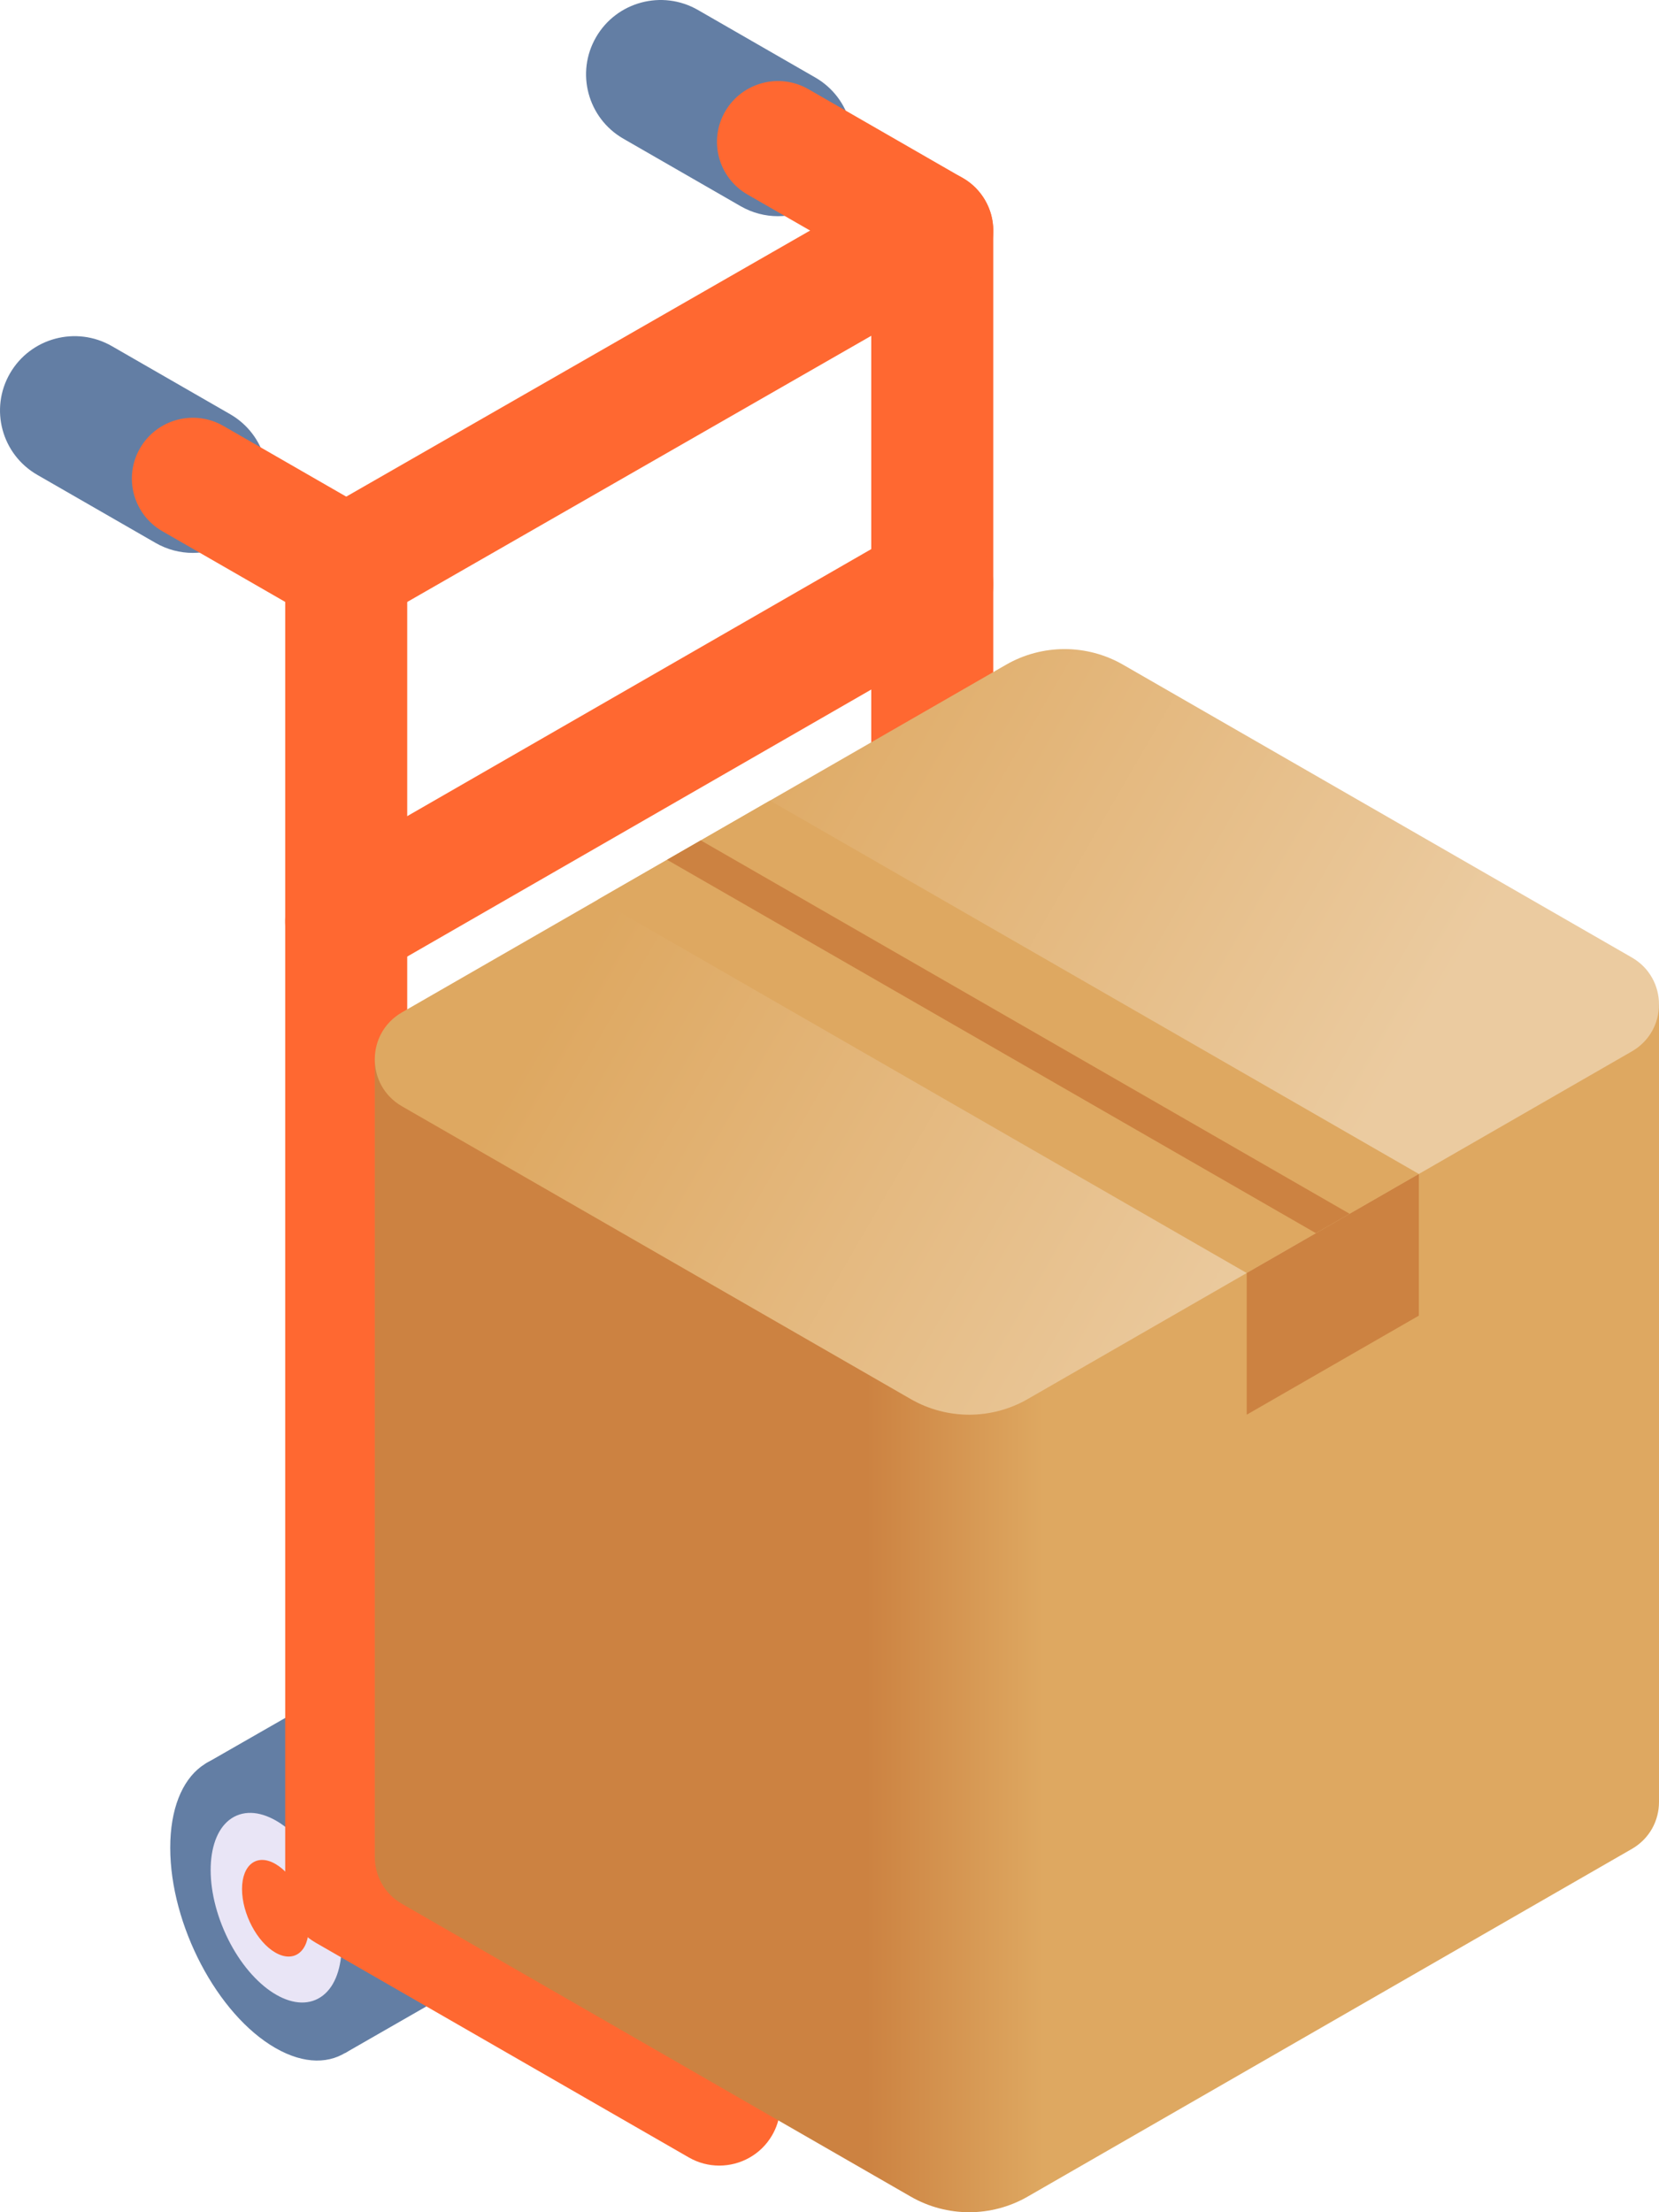 <svg width="90" height="120" viewBox="0 0 90 120" fill="none" xmlns="http://www.w3.org/2000/svg">
<path d="M10.46 29.992C9.773 29.992 9.078 29.817 8.441 29.451L2.023 25.758C0.088 24.645 -0.574 22.179 0.543 20.251C1.66 18.323 4.133 17.663 6.068 18.775L12.486 22.468C14.42 23.582 15.083 26.047 13.966 27.975C13.217 29.268 11.857 29.992 10.46 29.992V29.992Z" fill="#637EA4"/>
<path d="M42.202 11.727C41.515 11.727 40.82 11.553 40.183 11.187L33.816 7.523C31.882 6.41 31.219 3.944 32.336 2.016C33.452 0.088 35.927 -0.572 37.861 0.54L44.228 4.204C46.162 5.317 46.825 7.783 45.708 9.711C44.959 11.004 43.599 11.727 42.202 11.727Z" fill="#637EA4"/>
<path d="M11.139 95.672L16.558 92.567L16.558 92.567C17.546 92.046 18.815 92.12 20.2 92.917C23.35 94.729 25.904 99.593 25.904 103.779C25.904 106.081 25.131 107.696 23.912 108.385L23.913 108.387L18.71 111.372L11.139 95.672Z" fill="#637EA4"/>
<path d="M9.235 100.229C9.235 96.043 11.789 94.118 14.939 95.931C18.089 97.744 20.643 102.607 20.643 106.794C20.643 110.98 18.089 112.904 14.939 111.091C11.789 109.279 9.235 104.415 9.235 100.229Z" fill="#637EA4"/>
<path d="M17.118 108.481C18.685 107.815 18.999 105.038 17.819 102.277C16.638 99.516 14.411 97.817 12.844 98.482C11.276 99.148 10.963 101.926 12.143 104.687C13.323 107.448 15.551 109.146 17.118 108.481Z" fill="#E9E5F6"/>
<path d="M13.13 102.47C13.13 101.142 13.94 100.532 14.939 101.107C15.938 101.682 16.748 103.225 16.748 104.553C16.748 105.881 15.938 106.491 14.939 105.916C13.94 105.341 13.13 103.798 13.13 102.47Z" fill="#FF6831"/>
<path d="M39.02 117.471C38.459 117.471 37.89 117.329 37.369 117.029L17.127 105.381C16.103 104.792 15.472 103.703 15.472 102.525V32.65L8.809 28.816C7.226 27.905 6.684 25.888 7.598 24.311C8.512 22.733 10.535 22.192 12.118 23.104L20.436 27.89C21.46 28.479 22.091 29.568 22.091 30.746V100.621L40.678 111.316C42.261 112.227 42.803 114.244 41.889 115.822C41.276 116.88 40.164 117.471 39.02 117.471V117.471Z" fill="#FF6831"/>
<path d="M70.813 99.237C70.252 99.237 69.683 99.094 69.162 98.794L48.92 87.147C47.896 86.557 47.265 85.469 47.265 84.29V14.416L40.551 10.552C38.968 9.641 38.426 7.624 39.34 6.046C40.253 4.469 42.277 3.928 43.86 4.839L52.229 9.655C53.253 10.244 53.884 11.333 53.884 12.511V82.386L72.471 93.082C74.054 93.992 74.596 96.01 73.682 97.587C73.069 98.645 71.957 99.237 70.813 99.237Z" fill="#FF6831"/>
<path d="M18.785 34.045C17.639 34.045 16.525 33.452 15.913 32.391C15.001 30.812 15.547 28.796 17.131 27.887L48.924 9.652C50.508 8.744 52.531 9.287 53.443 10.866C54.355 12.445 53.809 14.461 52.225 15.37L20.432 33.605C19.912 33.903 19.344 34.045 18.785 34.045V34.045Z" fill="#FF6831"/>
<path d="M18.785 53.284C17.641 53.284 16.529 52.692 15.915 51.634C15.002 50.056 15.544 48.039 17.127 47.128L48.919 28.834C50.503 27.924 52.526 28.465 53.44 30.041C54.354 31.619 53.812 33.636 52.229 34.547L20.436 52.841C19.915 53.141 19.346 53.284 18.785 53.284V53.284Z" fill="#FF6831"/>
<path d="M90 97.746V54.485L20.332 57.463V100.724C20.332 101.715 20.824 102.706 21.808 103.273L49.407 119.153C51.37 120.283 53.788 120.283 55.751 119.153L88.524 100.295C89.508 99.729 90 98.737 90 97.746V97.746Z" fill="url(#paint0_linear)"/>
<path d="M21.808 54.914L54.581 36.056C56.544 34.927 58.962 34.927 60.925 36.056L88.524 51.937C90.492 53.069 90.492 55.901 88.524 57.034L55.751 75.892C53.788 77.022 51.37 77.022 49.407 75.892L21.808 60.011C19.84 58.879 19.84 56.047 21.808 54.914Z" fill="url(#paint1_linear)"/>
<path d="M32.435 48.8L67.634 69.054L76.972 63.681L41.772 43.427L32.435 48.8Z" fill="#DEA861"/>
<path d="M38.016 45.585L73.215 65.84L71.386 66.892L36.187 46.638L38.016 45.585Z" fill="#CC8241"/>
<path d="M67.634 69.054V76.739L76.972 71.366V63.681L67.634 69.054Z" fill="#CC8241"/>
<defs>
<linearGradient id="paint0_linear" x1="47.011" y1="87.243" x2="56.581" y2="87.243" gradientUnits="userSpaceOnUse">
<stop stop-color="#CC8241"/>
<stop offset="1" stop-color="#DEA861"/>
</linearGradient>
<linearGradient id="paint1_linear" x1="35.77" y1="44.813" x2="71.55" y2="65.54" gradientUnits="userSpaceOnUse">
<stop stop-color="#DEA861"/>
<stop offset="1" stop-color="#EBCBA0"/>
</linearGradient>
</defs>
</svg>
